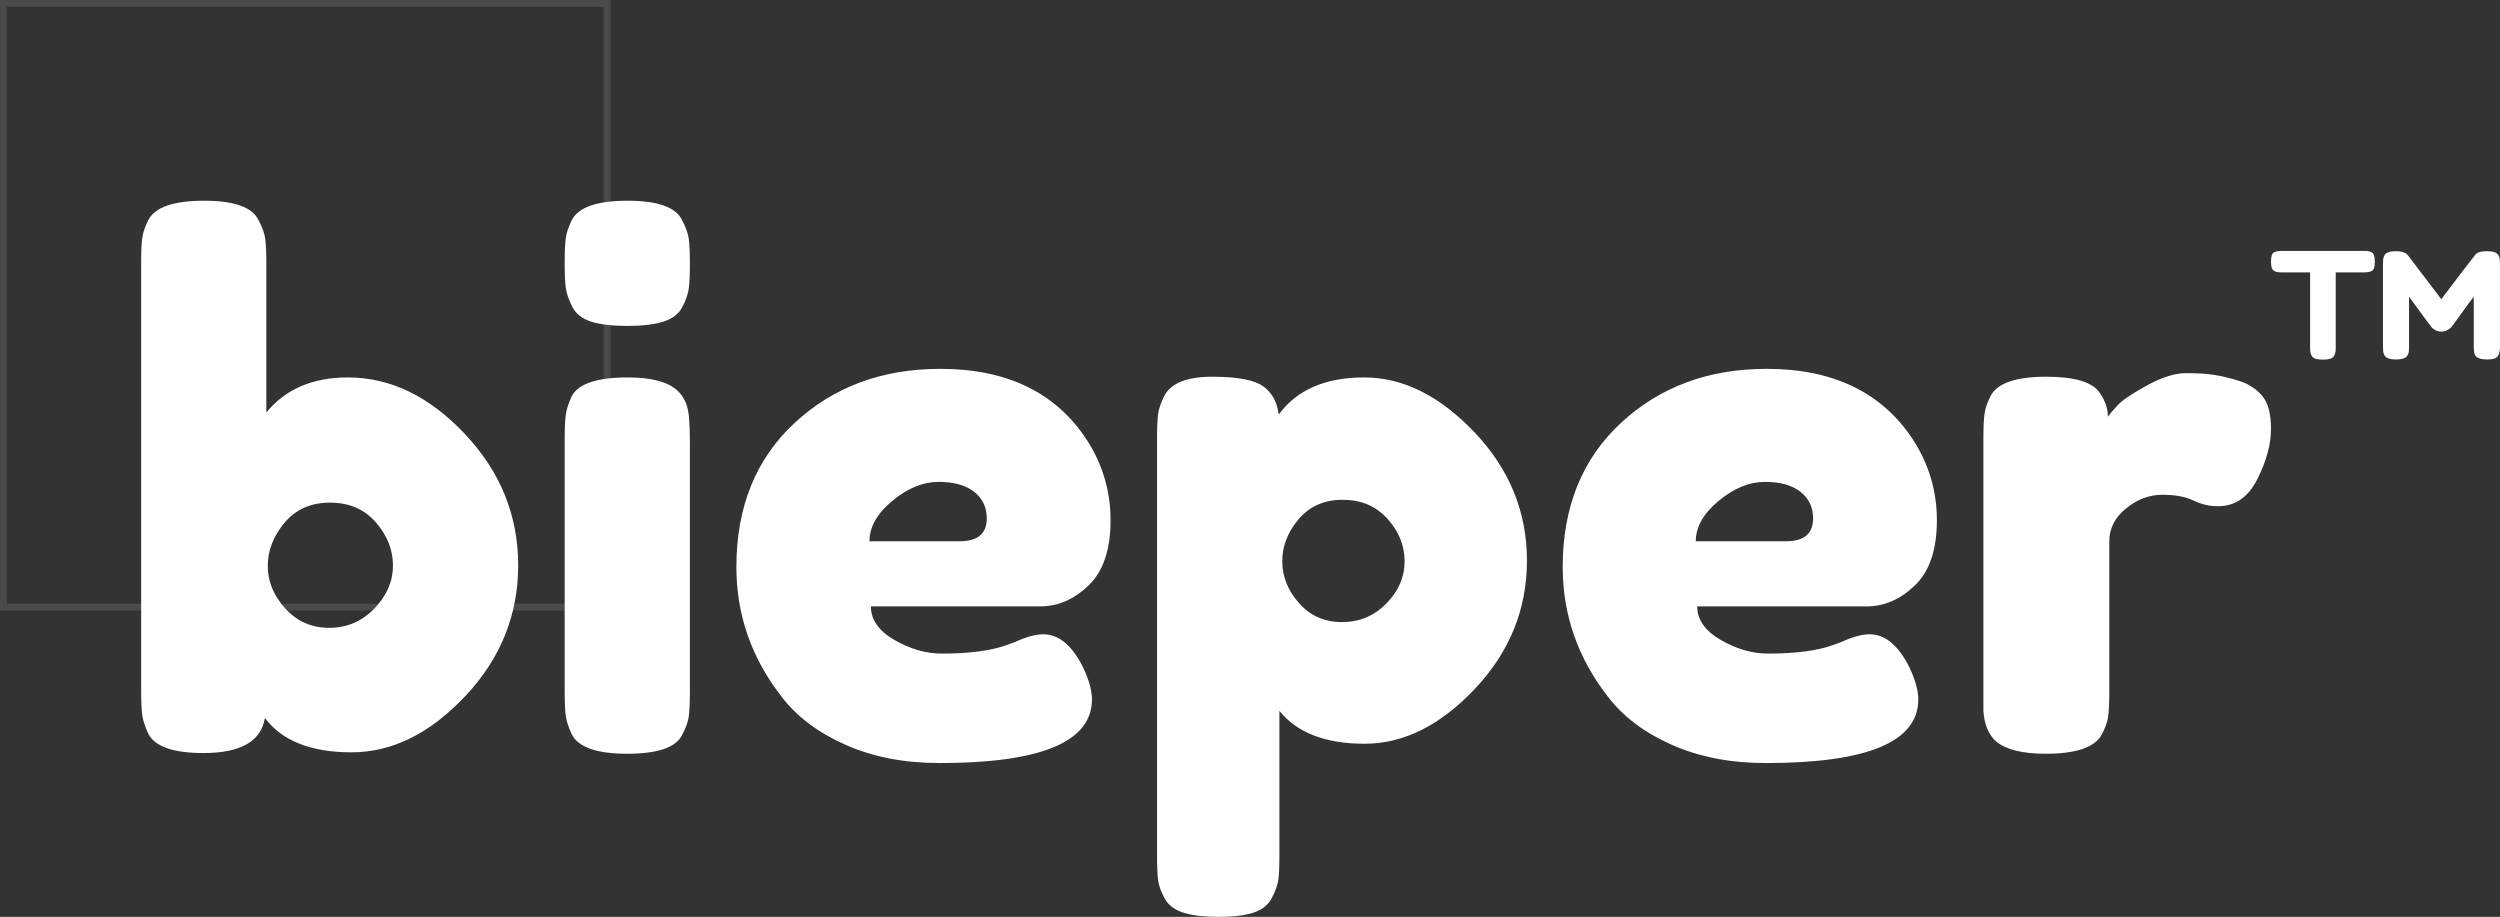 <svg viewBox="553.54 411.186 298.921 109.629" width="5000" height="1833.743" xmlns="http://www.w3.org/2000/svg" xmlns:xlink="http://www.w3.org/1999/xlink" preserveAspectRatio="none"><rect x="553.54" y="411.186" width="298.921" height="109.629" fill="#333333" stroke="none"/><defs></defs><style>.aa9VIo1XhTIcolors-0 {fill:#FFFFFF;fill-opacity:0.57;}.aD6z1nYkhcolor {fill:#FFFFFF;fill-opacity:1;}.aR5Gm2GxmGcolor {fill:#FFFFFF;fill-opacity:1;}</style><g opacity="1" transform="rotate(0 570.416 435.186)">
<svg width="254.663" height="85.629" x="570.416" y="435.186" version="1.1" preserveAspectRatio="none" viewBox="1.6 -30.92 119.08 40.04">
  <g transform="matrix(1 0 0 1 0 0)" class="aD6z1nYkhcolor"><path d="M13.16-21.04L13.16-21.04Q16.72-21.04 19.70-17.88Q22.68-14.72 22.68-10.54Q22.68-6.36 19.72-3.22Q16.76-0.08 13.36-0.08Q9.96-0.08 8.52-2L8.52-2Q8.20-0.04 5.08-0.04L5.08-0.04Q2.56-0.04 2-1.12L2-1.12Q1.72-1.72 1.66-2.18Q1.60-2.64 1.60-3.56L1.60-3.56L1.60-27.44Q1.60-28.36 1.66-28.82Q1.72-29.28 2-29.84L2-29.84Q2.56-30.92 5.12-30.92L5.12-30.92Q7.64-30.92 8.16-29.84L8.16-29.84Q8.48-29.24 8.54-28.78Q8.60-28.32 8.60-27.40L8.60-27.40L8.60-19.08Q10.20-21.04 13.16-21.04ZM9.66-8.12Q10.64-7.04 12.12-7.04Q13.60-7.04 14.64-8.12Q15.68-9.20 15.68-10.52Q15.68-11.84 14.72-12.94Q13.76-14.04 12.16-14.04Q10.56-14.04 9.62-12.92Q8.68-11.80 8.68-10.50Q8.68-9.20 9.66-8.12Z M25.28-3.52L25.28-17.56Q25.28-18.48 25.34-18.94Q25.40-19.40 25.68-20L25.68-20Q26.24-21.04 28.80-21.04L28.80-21.04Q30.72-21.04 31.52-20.36L31.52-20.36Q32.20-19.80 32.24-18.64L32.24-18.64Q32.28-18.24 32.28-17.48L32.28-17.48L32.28-3.48Q32.28-2.56 32.22-2.10Q32.16-1.64 31.84-1.04L31.84-1.04Q31.32 0 28.76 0L28.76 0Q26.24 0 25.68-1.08L25.68-1.08Q25.40-1.68 25.34-2.12Q25.28-2.56 25.28-3.52L25.28-3.52ZM31.86-24.98Q31.56-24.40 30.80-24.16Q30.04-23.92 28.78-23.92Q27.52-23.92 26.76-24.16Q26-24.40 25.70-25Q25.40-25.60 25.34-26.06Q25.28-26.52 25.28-27.44Q25.28-28.36 25.34-28.82Q25.40-29.28 25.68-29.84L25.68-29.84Q26.24-30.92 28.80-30.92L28.80-30.92Q31.32-30.92 31.84-29.84L31.84-29.84Q32.16-29.24 32.22-28.78Q32.28-28.32 32.28-27.40Q32.28-26.48 32.22-26.02Q32.16-25.56 31.86-24.98Z M55.80-13.06Q55.80-10.60 54.58-9.42Q53.36-8.24 51.88-8.24L51.88-8.24L42.40-8.24Q42.40-7.12 43.72-6.36Q45.04-5.60 46.36-5.60L46.36-5.60Q48.68-5.60 50-6.08L50-6.08L50.44-6.24Q51.40-6.68 52.04-6.68L52.04-6.68Q53.32-6.68 54.24-4.88L54.24-4.88Q54.76-3.80 54.76-3.04L54.76-3.04Q54.76 0.52 46.24 0.52L46.24 0.52Q43.28 0.52 40.98-0.50Q38.68-1.52 37.40-3.20L37.40-3.20Q34.88-6.44 34.88-10.44L34.88-10.44Q34.88-15.48 38.14-18.50Q41.40-21.52 46.28-21.52L46.28-21.52Q51.84-21.52 54.44-17.60L54.44-17.60Q55.80-15.52 55.80-13.06ZM42.32-11.88L47.36-11.88Q48.88-11.88 48.88-13.16L48.88-13.16Q48.88-14.08 48.18-14.64Q47.48-15.20 46.18-15.20Q44.88-15.20 43.60-14.14Q42.32-13.08 42.32-11.88L42.32-11.88Z M58.40 5.72L58.40 5.72L58.40-17.64Q58.40-18.56 58.46-19Q58.52-19.44 58.80-20L58.80-20Q59.36-21.08 61.48-21.08Q63.60-21.08 64.34-20.54Q65.08-20 65.20-18.96L65.20-18.96Q66.72-21.04 69.98-21.04Q73.24-21.04 76.16-17.96Q79.08-14.88 79.08-10.80Q79.08-6.72 76.18-3.64Q73.28-0.56 70-0.56Q66.72-0.56 65.24-2.40L65.24-2.40L65.24 5.68Q65.24 6.60 65.18 7.04Q65.12 7.48 64.82 8.06Q64.52 8.64 63.80 8.88Q63.08 9.12 61.84 9.12Q60.60 9.12 59.86 8.88Q59.12 8.64 58.82 8.08Q58.52 7.52 58.46 7.08Q58.40 6.64 58.40 5.72ZM66.32-13.12Q65.40-12.04 65.40-10.76Q65.40-9.48 66.34-8.42Q67.28-7.36 68.74-7.36Q70.20-7.36 71.22-8.40Q72.24-9.44 72.24-10.76Q72.24-12.08 71.28-13.14Q70.32-14.20 68.78-14.20Q67.24-14.20 66.32-13.12Z M102.00-13.06Q102.00-10.60 100.78-9.42Q99.56-8.24 98.08-8.24L98.08-8.24L88.60-8.24Q88.60-7.12 89.92-6.36Q91.24-5.60 92.56-5.60L92.56-5.60Q94.88-5.60 96.20-6.08L96.20-6.08L96.64-6.24Q97.60-6.68 98.24-6.68L98.24-6.68Q99.52-6.68 100.44-4.88L100.44-4.88Q100.96-3.80 100.96-3.04L100.96-3.04Q100.96 0.52 92.44 0.52L92.44 0.52Q89.48 0.52 87.18-0.50Q84.88-1.52 83.60-3.20L83.60-3.20Q81.08-6.44 81.08-10.44L81.08-10.44Q81.08-15.48 84.34-18.50Q87.60-21.52 92.48-21.52L92.48-21.52Q98.04-21.52 100.64-17.60L100.64-17.60Q102.00-15.52 102.00-13.06ZM88.52-11.88L93.56-11.88Q95.08-11.88 95.08-13.16L95.08-13.16Q95.08-14.08 94.38-14.64Q93.68-15.20 92.38-15.20Q91.08-15.20 89.80-14.14Q88.52-13.08 88.52-11.88L88.52-11.88Z M118.92-20.84Q119.68-20.60 120.18-20.02Q120.68-19.44 120.68-18.16Q120.68-16.88 119.92-15.36Q119.16-13.84 117.72-13.84L117.72-13.84Q117.00-13.84 116.34-14.16Q115.68-14.48 114.60-14.48Q113.52-14.48 112.58-13.72Q111.64-12.96 111.64-11.88L111.64-11.88L111.64-3.48Q111.64-2.56 111.58-2.10Q111.52-1.64 111.20-1.04L111.20-1.04Q110.60 0 108.08 0L108.08 0Q106.16 0 105.32-0.68L105.32-0.68Q104.68-1.24 104.60-2.40L104.60-2.40Q104.60-2.80 104.60-3.56L104.60-3.56L104.60-17.60Q104.60-18.52 104.66-18.98Q104.72-19.44 105.00-20L105.00-20Q105.56-21.08 108.12-21.08L108.12-21.08Q110.52-21.08 111.12-20.16L111.12-20.16Q111.56-19.52 111.56-18.84L111.56-18.84Q111.76-19.12 112.14-19.52Q112.52-19.92 113.76-20.60Q115.00-21.28 115.94-21.28Q116.88-21.28 117.52-21.18Q118.16-21.08 118.92-20.84Z"/></g>
</svg>
</g><g opacity="1" transform="rotate(0 825.079 441.186)">
<svg width="27.381" height="13" x="825.079" y="441.186" version="1.1" preserveAspectRatio="none" viewBox="0.6 -29.36 61.84 29.36">
  <g transform="matrix(1 0 0 1 0 0)" class="aR5Gm2GxmGcolor"><path d="M3.52-29.36L3.52-29.36L25.76-29.36Q27.04-29.36 27.64-29.06Q28.24-28.76 28.44-28.12Q28.64-27.48 28.64-26.44Q28.64-25.40 28.44-24.78Q28.24-24.16 27.76-23.92L27.76-23.92Q27.04-23.56 25.72-23.56L25.72-23.56L18.08-23.56L18.08-3.44Q18.08-2.52 18.02-2.08Q17.96-1.64 17.66-1.06Q17.36-0.48 16.60-0.24Q15.84 0 14.60 0Q13.36 0 12.62-0.24Q11.88-0.48 11.58-1.06Q11.28-1.64 11.22-2.10Q11.16-2.56 11.16-3.48L11.16-3.48L11.16-23.56L3.48-23.56Q2.20-23.56 1.60-23.86Q1-24.16 0.80-24.80Q0.60-25.44 0.60-26.48Q0.60-27.52 0.80-28.14Q1-28.76 1.48-29L1.48-29Q2.20-29.36 3.52-29.36Z M62-28.20L62-28.20Q62.32-27.60 62.38-27.12Q62.44-26.64 62.44-25.72L62.44-25.72L62.44-3.52Q62.44-0.76 60.92-0.28L60.92-0.28Q60.16-0.04 59-0.04Q57.84-0.04 57.16-0.24Q56.48-0.44 56.12-0.72Q55.76-1 55.56-1.52L55.56-1.52Q55.36-2.20 55.36-3.60L55.36-3.60L55.36-17Q54.36-15.76 52.44-13.06Q50.52-10.36 50-9.68Q49.48-9 49.28-8.74Q49.08-8.48 48.30-8.02Q47.52-7.56 46.62-7.56Q45.72-7.56 44.98-7.98Q44.24-8.40 43.92-8.80L43.92-8.80L43.60-9.24Q42.80-10.24 40.44-13.50Q38.08-16.76 37.88-17L37.88-17L37.88-3.52Q37.88-2.60 37.82-2.14Q37.76-1.68 37.44-1.12L37.44-1.12Q36.84-0.04 34.32-0.04L34.32-0.04Q31.88-0.04 31.28-1.12L31.28-1.12Q30.96-1.68 30.90-2.16Q30.84-2.64 30.84-3.60L30.84-3.60L30.84-25.80Q30.84-26.72 30.90-27.18Q30.96-27.64 31.28-28.24L31.28-28.24Q31.88-29.28 34.40-29.28L34.40-29.28Q35.48-29.28 36.26-29.02Q37.04-28.76 37.28-28.48L37.28-28.48L37.52-28.24L46.60-16.32Q53.40-25.32 55.68-28.20L55.68-28.20Q56.36-29.28 58.90-29.28Q61.44-29.28 62-28.20Z"/></g>
</svg>
</g><g opacity="0.2" transform="rotate(0 553.54 411.186)">
<svg width="73" height="73" x="553.54" y="411.186" version="1.1" preserveAspectRatio="none" viewBox="5 5.646 90 90">
  <g transform="matrix(1 0 0 1 0 0)" class="aa9VIo1XhTIcolors-0"><path d="M95,5.646H5v90h90V5.646z M94,94.646H6v-88h88V94.646z"></path></g>
</svg>
</g></svg>